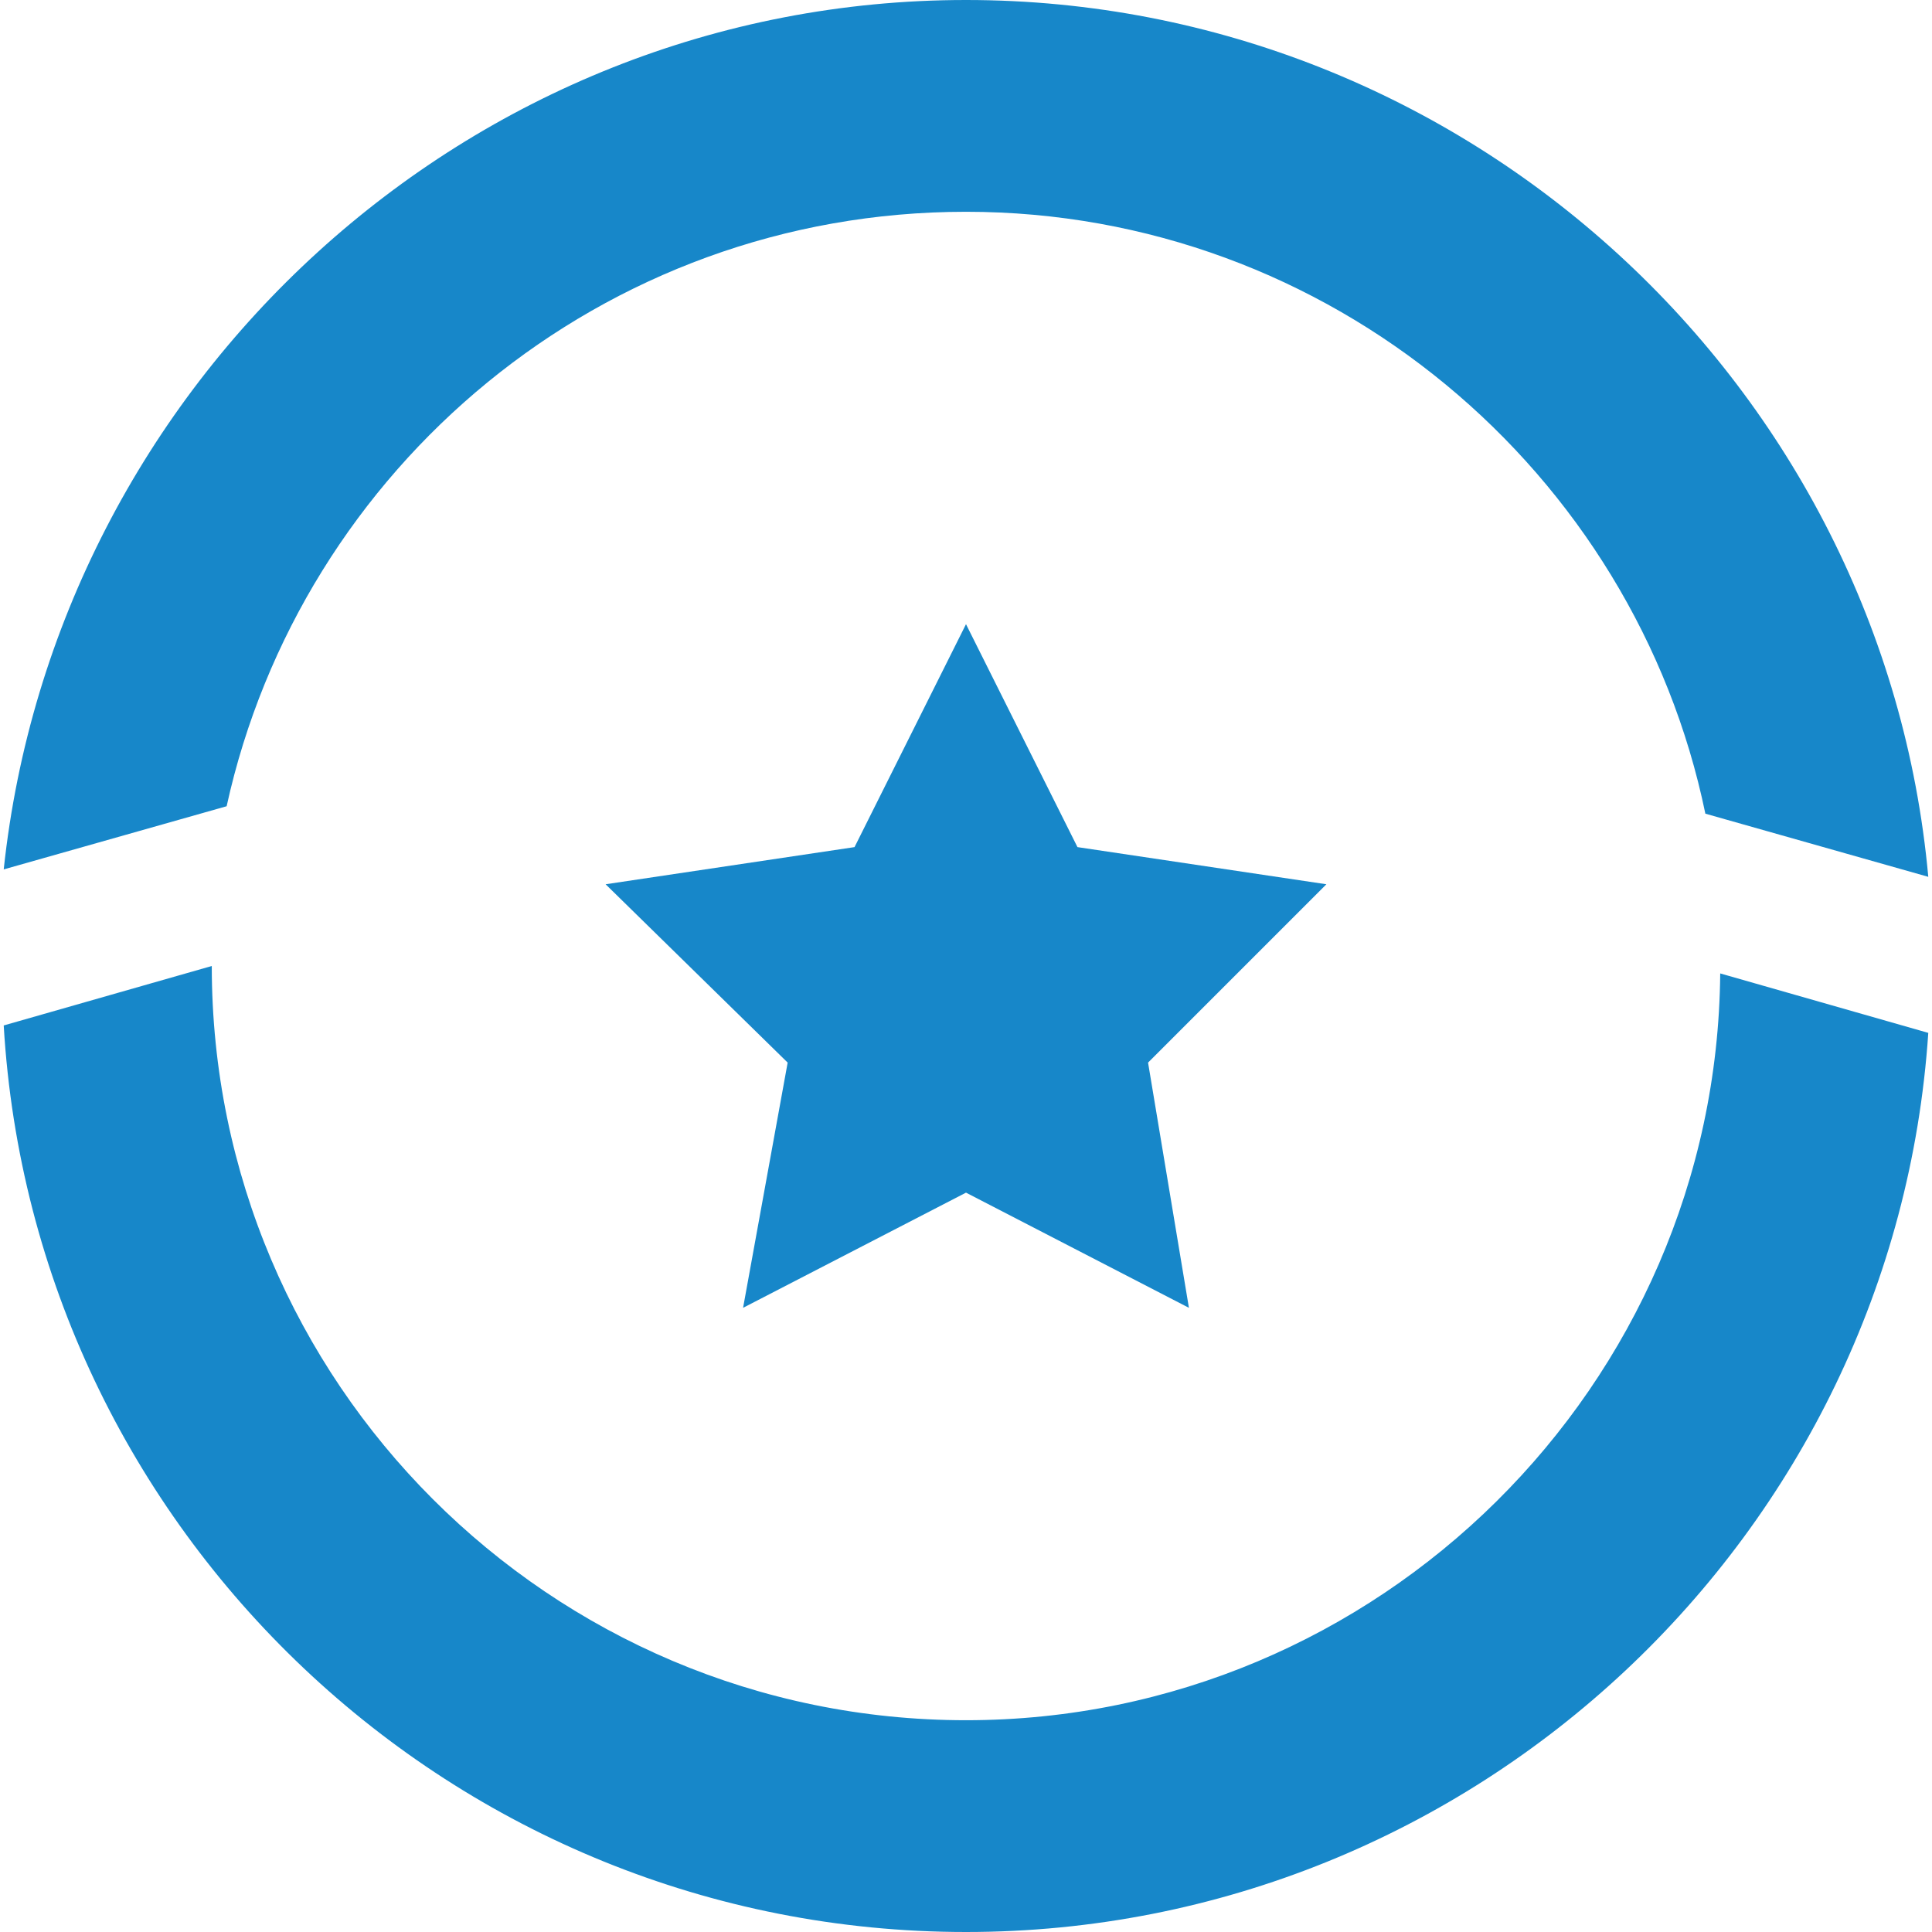<?xml version="1.0" encoding="utf-8"?>
<!-- Generator: Adobe Illustrator 23.0.5, SVG Export Plug-In . SVG Version: 6.00 Build 0)  -->
<svg version="1.1" id="Layer_1" xmlns="http://www.w3.org/2000/svg" xmlns:xlink="http://www.w3.org/1999/xlink" x="0px" y="0px"
	 viewBox="0 0 52 52" style="enable-background:new 0 0 52 52;" xml:space="preserve">
<style type="text/css">
	.st0{fill:#1787C9;}
</style>
<polygon class="st0" points="23,22.8 16.3,23.8 21.2,28.6 20,35.2 26,32.1 32,35.2 30.9,28.6 35.7,23.8 29,22.8 26,16.8 "/>
<g>
	<path class="st0" d="M6.1,21.7c2-9.1,10.1-16,19.9-16s18,7,19.9,16.2l6,1.7C50.7,10.4,39.5,0,26,0C12.6,0,1.5,10.3,0.1,23.4
		L6.1,21.7z"/>
	<path class="st0" d="M46.3,26.2C46.2,37.3,37.1,46.3,26,46.3C14.8,46.3,5.7,37.2,5.7,26l-5.6,1.6C0.9,41.2,12.2,52,26,52
		c13.7,0,25-10.7,25.9-24.2L46.3,26.2z"/>
</g>
</svg>
